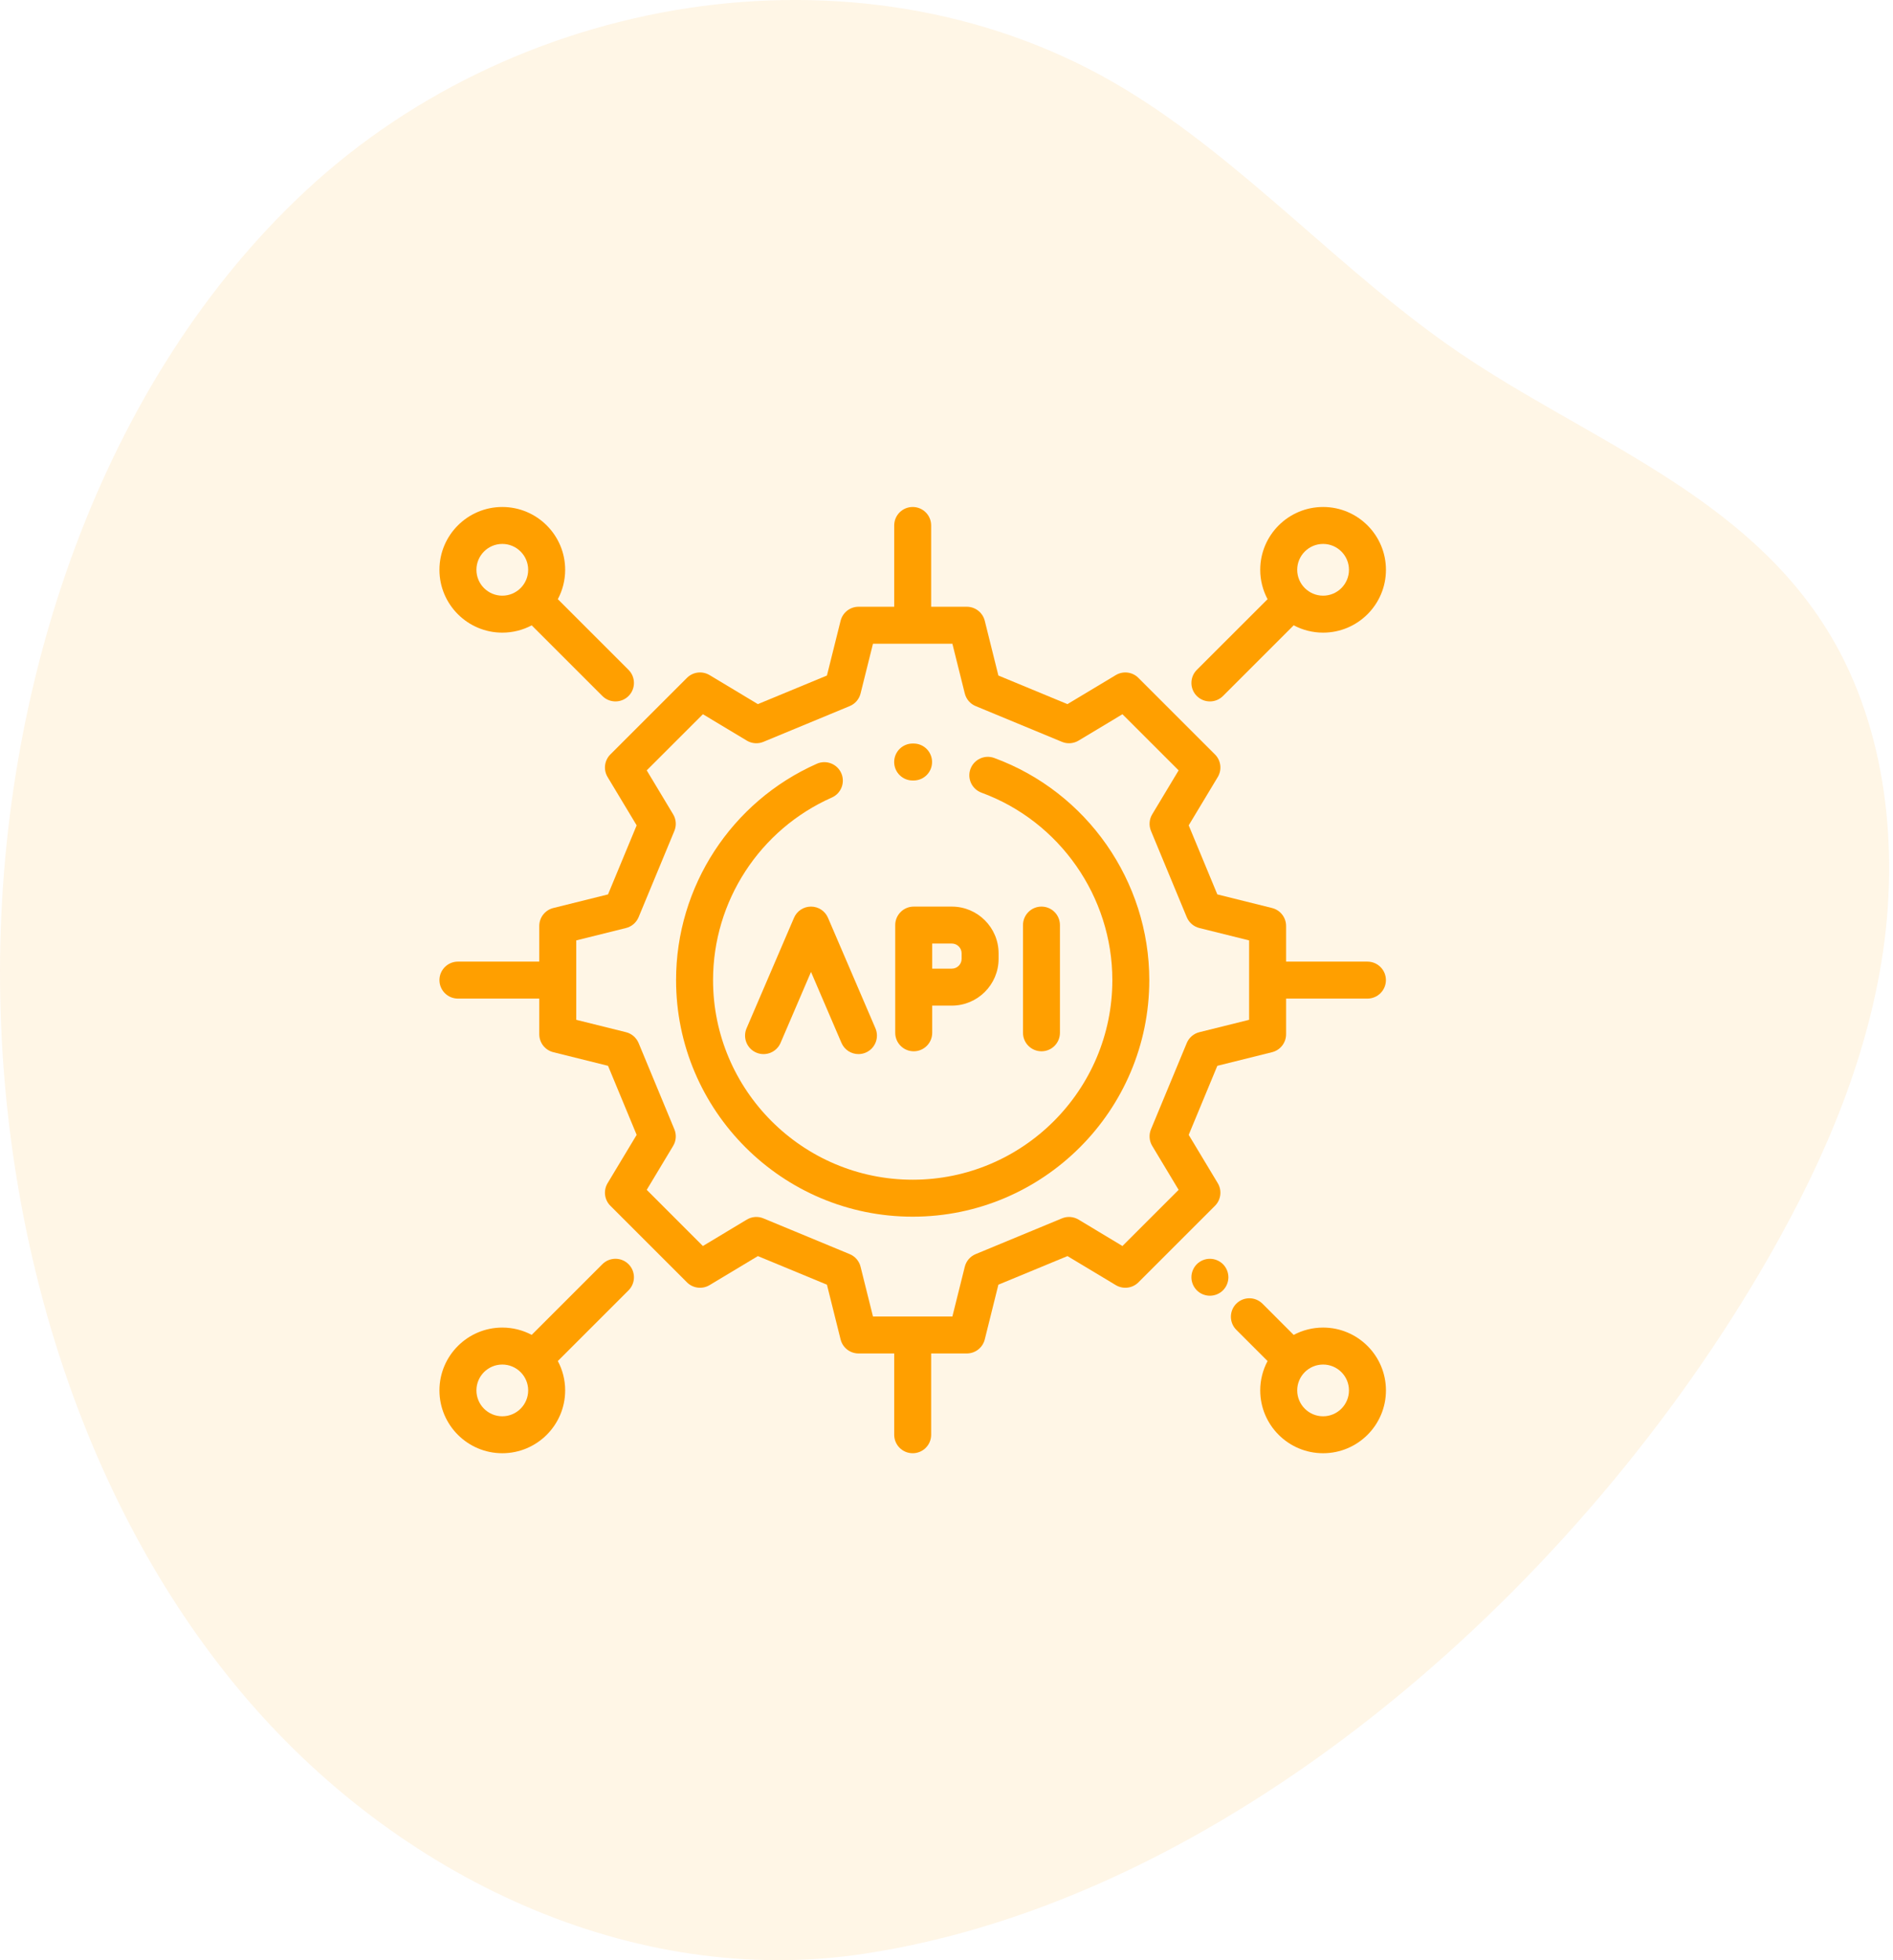 <svg width="56" height="58" viewBox="0 0 56 58" fill="none" xmlns="http://www.w3.org/2000/svg">
<g opacity="0.1" clip-path="url(#clip0)">
<path d="M25.519 57.815C18.756 58.826 11.744 55.597 7.093 50.021C2.441 44.444 0.074 36.745 0.002 29.123C-0.082 20.32 2.987 11.289 9.039 5.65C15.506 -0.376 25.759 -1.892 33.237 2.612C36.8 4.759 39.695 8.07 43.151 10.424C46.972 13.027 51.638 14.624 54.133 18.773C55.809 21.562 56.199 25.149 55.659 28.454C55.12 31.76 53.725 34.821 52.074 37.63C46.355 47.362 36.088 56.236 25.519 57.815Z" fill="#FF9F00"/>
</g>
<path d="M40.452 28.453H38.046V27.398C38.046 27.147 37.875 26.928 37.631 26.867L36.012 26.464L35.165 24.421L36.025 22.991C36.154 22.776 36.12 22.5 35.942 22.323L33.676 20.057C33.499 19.879 33.223 19.846 33.008 19.975L31.578 20.834L29.535 19.988L29.132 18.368C29.071 18.125 28.852 17.953 28.601 17.953H27.546V15.547C27.546 15.245 27.302 15.001 27 15.001C26.697 15.001 26.453 15.245 26.453 15.547V17.953H25.398C25.146 17.953 24.928 18.125 24.867 18.368L24.463 19.988L22.42 20.834L20.991 19.975C20.775 19.846 20.5 19.879 20.322 20.057L18.056 22.323C17.879 22.5 17.845 22.776 17.974 22.991L18.834 24.421L17.987 26.464L16.368 26.867C16.124 26.928 15.953 27.147 15.953 27.398V28.453H13.547C13.245 28.453 13 28.698 13 29C13 29.302 13.245 29.547 13.547 29.547H15.953V30.602C15.953 30.853 16.124 31.072 16.368 31.133L17.987 31.536L18.834 33.579L17.974 35.009C17.845 35.224 17.879 35.5 18.056 35.677L20.322 37.943C20.5 38.121 20.776 38.154 20.991 38.025L22.42 37.166L24.463 38.012L24.867 39.632C24.928 39.876 25.146 40.047 25.398 40.047H26.453V42.453C26.453 42.755 26.698 42.999 27 42.999C27.302 42.999 27.546 42.755 27.546 42.453V40.047H28.601C28.852 40.047 29.071 39.876 29.132 39.632L29.535 38.012L31.579 37.166L33.008 38.025C33.224 38.154 33.499 38.121 33.677 37.943L35.943 35.677C36.12 35.5 36.154 35.224 36.025 35.009L35.165 33.579L36.012 31.536L37.631 31.133C37.875 31.072 38.046 30.853 38.046 30.602V29.547H40.452C40.754 29.547 40.999 29.302 40.999 29C40.999 28.698 40.754 28.453 40.452 28.453ZM36.952 30.175L35.48 30.541C35.312 30.583 35.173 30.703 35.107 30.863L34.049 33.415C33.983 33.575 33.996 33.758 34.086 33.906L34.867 35.206L33.205 36.868L31.906 36.086C31.757 35.997 31.575 35.983 31.415 36.05L28.862 37.108C28.702 37.174 28.583 37.312 28.541 37.481L28.174 38.953H25.825L25.458 37.481C25.416 37.312 25.297 37.174 25.137 37.108L22.584 36.05C22.424 35.983 22.242 35.997 22.093 36.086L20.793 36.868L19.132 35.206L19.913 33.906C20.003 33.758 20.016 33.575 19.95 33.415L18.892 30.863C18.825 30.703 18.687 30.583 18.519 30.541L17.047 30.175V27.825L18.519 27.459C18.687 27.417 18.826 27.297 18.892 27.137L19.95 24.585C20.016 24.425 20.003 24.242 19.913 24.094L19.132 22.794L20.794 21.133L22.093 21.914C22.242 22.003 22.424 22.017 22.584 21.95L25.137 20.892C25.297 20.826 25.416 20.688 25.458 20.519L25.825 19.047H28.174L28.541 20.519C28.583 20.688 28.702 20.826 28.862 20.892L31.415 21.95C31.575 22.017 31.757 22.003 31.906 21.914L33.205 21.133L34.867 22.794L34.086 24.094C33.996 24.242 33.983 24.425 34.049 24.585L35.107 27.137C35.173 27.297 35.312 27.417 35.48 27.459L36.952 27.825V30.175V30.175Z" fill="#FF9F00"/>
<path d="M29.411 22.427C29.128 22.323 28.814 22.469 28.709 22.752C28.605 23.036 28.751 23.35 29.035 23.454C31.35 24.304 32.906 26.533 32.906 29C32.906 32.257 30.256 34.906 27 34.906C23.743 34.906 21.094 32.257 21.094 29C21.094 26.665 22.473 24.545 24.608 23.598C24.884 23.476 25.009 23.153 24.887 22.877C24.764 22.601 24.441 22.476 24.165 22.598C21.635 23.72 20 26.233 20 29C20 32.86 23.14 36 27 36C30.859 36 33.999 32.86 33.999 29C33.999 26.076 32.156 23.434 29.411 22.427Z" fill="#FF9F00"/>
<path d="M27.028 22L26.999 22C26.697 22 26.452 22.245 26.452 22.547C26.452 22.849 26.697 23.094 26.999 23.094L27.025 23.094C27.025 23.094 27.026 23.094 27.026 23.094C27.328 23.094 27.572 22.851 27.573 22.549C27.574 22.247 27.33 22.001 27.028 22Z" fill="#FF9F00"/>
<path d="M30.81 26.825C30.508 26.825 30.263 27.07 30.263 27.372V30.559C30.263 30.861 30.508 31.106 30.81 31.106C31.112 31.106 31.356 30.861 31.356 30.559V27.372C31.356 27.07 31.112 26.825 30.81 26.825Z" fill="#FF9F00"/>
<path d="M28.157 26.825H27.03C26.728 26.825 26.483 27.07 26.483 27.372V28.462V29.208V30.559C26.483 30.861 26.728 31.106 27.03 31.106C27.332 31.106 27.577 30.861 27.577 30.559V29.755H28.157C28.92 29.755 29.541 29.134 29.541 28.371V28.208C29.541 27.445 28.92 26.825 28.157 26.825ZM28.447 28.371C28.447 28.531 28.317 28.661 28.157 28.661H27.577V28.462V27.918H28.157C28.317 27.918 28.447 28.048 28.447 28.208V28.371Z" fill="#FF9F00"/>
<path d="M25.898 30.427L24.494 27.156C24.408 26.955 24.21 26.825 23.992 26.825C23.773 26.825 23.575 26.955 23.489 27.156L22.085 30.427C21.966 30.704 22.095 31.026 22.372 31.145C22.65 31.264 22.971 31.136 23.091 30.858L23.992 28.758L24.893 30.858C24.982 31.065 25.183 31.189 25.395 31.189C25.468 31.189 25.541 31.175 25.611 31.145C25.888 31.026 26.017 30.704 25.898 30.427Z" fill="#FF9F00"/>
<path d="M39.141 15.001C38.115 15.001 37.281 15.835 37.281 16.86C37.281 17.174 37.36 17.469 37.498 17.729L35.405 19.821C35.192 20.034 35.192 20.381 35.405 20.594C35.512 20.701 35.652 20.754 35.792 20.754C35.932 20.754 36.072 20.701 36.179 20.594L38.271 18.502C38.53 18.64 38.827 18.719 39.141 18.719C40.166 18.719 41 17.885 41 16.86C41 15.835 40.166 15.001 39.141 15.001ZM39.141 17.625C38.719 17.625 38.375 17.282 38.375 16.86C38.375 16.438 38.719 16.094 39.141 16.094C39.563 16.094 39.906 16.438 39.906 16.86C39.906 17.282 39.563 17.625 39.141 17.625Z" fill="#FF9F00"/>
<path d="M18.594 37.406C18.38 37.192 18.034 37.192 17.82 37.406L15.729 39.497C15.469 39.359 15.173 39.281 14.859 39.281C13.834 39.281 13 40.115 13 41.14C13 42.165 13.834 42.999 14.859 42.999C15.885 42.999 16.719 42.165 16.719 41.14C16.719 40.826 16.64 40.53 16.502 40.271L18.594 38.179C18.807 37.966 18.807 37.619 18.594 37.406ZM14.859 41.906C14.437 41.906 14.094 41.562 14.094 41.14C14.094 40.718 14.437 40.375 14.859 40.375C15.281 40.375 15.625 40.718 15.625 41.14C15.625 41.562 15.281 41.906 14.859 41.906Z" fill="#FF9F00"/>
<path d="M36.179 37.406C36.077 37.304 35.936 37.246 35.792 37.246C35.648 37.246 35.507 37.304 35.405 37.406C35.304 37.508 35.245 37.649 35.245 37.792C35.245 37.936 35.304 38.077 35.405 38.179C35.507 38.281 35.648 38.339 35.792 38.339C35.936 38.339 36.077 38.281 36.179 38.179C36.281 38.077 36.339 37.937 36.339 37.792C36.339 37.649 36.281 37.508 36.179 37.406Z" fill="#FF9F00"/>
<path d="M39.141 39.281C38.826 39.281 38.53 39.36 38.27 39.498L37.347 38.574C37.133 38.361 36.787 38.36 36.573 38.574C36.36 38.788 36.36 39.134 36.573 39.347L37.498 40.272C37.36 40.531 37.281 40.827 37.281 41.14C37.281 42.166 38.115 42.999 39.141 42.999C40.166 42.999 41 42.166 41 41.14C41 40.115 40.166 39.281 39.141 39.281ZM39.141 41.906C38.718 41.906 38.375 41.562 38.375 41.14C38.375 40.718 38.718 40.375 39.141 40.375C39.563 40.375 39.906 40.718 39.906 41.14C39.906 41.562 39.563 41.906 39.141 41.906Z" fill="#FF9F00"/>
<path d="M18.594 19.821L16.502 17.729C16.64 17.47 16.719 17.174 16.719 16.86C16.719 15.835 15.885 15.001 14.859 15.001C13.834 15.001 13 15.835 13 16.86C13 17.885 13.834 18.719 14.859 18.719C15.173 18.719 15.469 18.641 15.729 18.503L17.82 20.594C17.927 20.701 18.067 20.754 18.207 20.754C18.347 20.754 18.487 20.701 18.594 20.594C18.807 20.381 18.807 20.034 18.594 19.821ZM14.859 17.625C14.437 17.625 14.094 17.282 14.094 16.86C14.094 16.438 14.437 16.094 14.859 16.094C15.281 16.094 15.625 16.438 15.625 16.86C15.625 17.282 15.281 17.625 14.859 17.625Z" fill="#FF9F00"/>
<defs>
<clipPath id="clip0">
<rect width="55.886" height="58" fill="white"/>
</clipPath>
</defs>
</svg>
